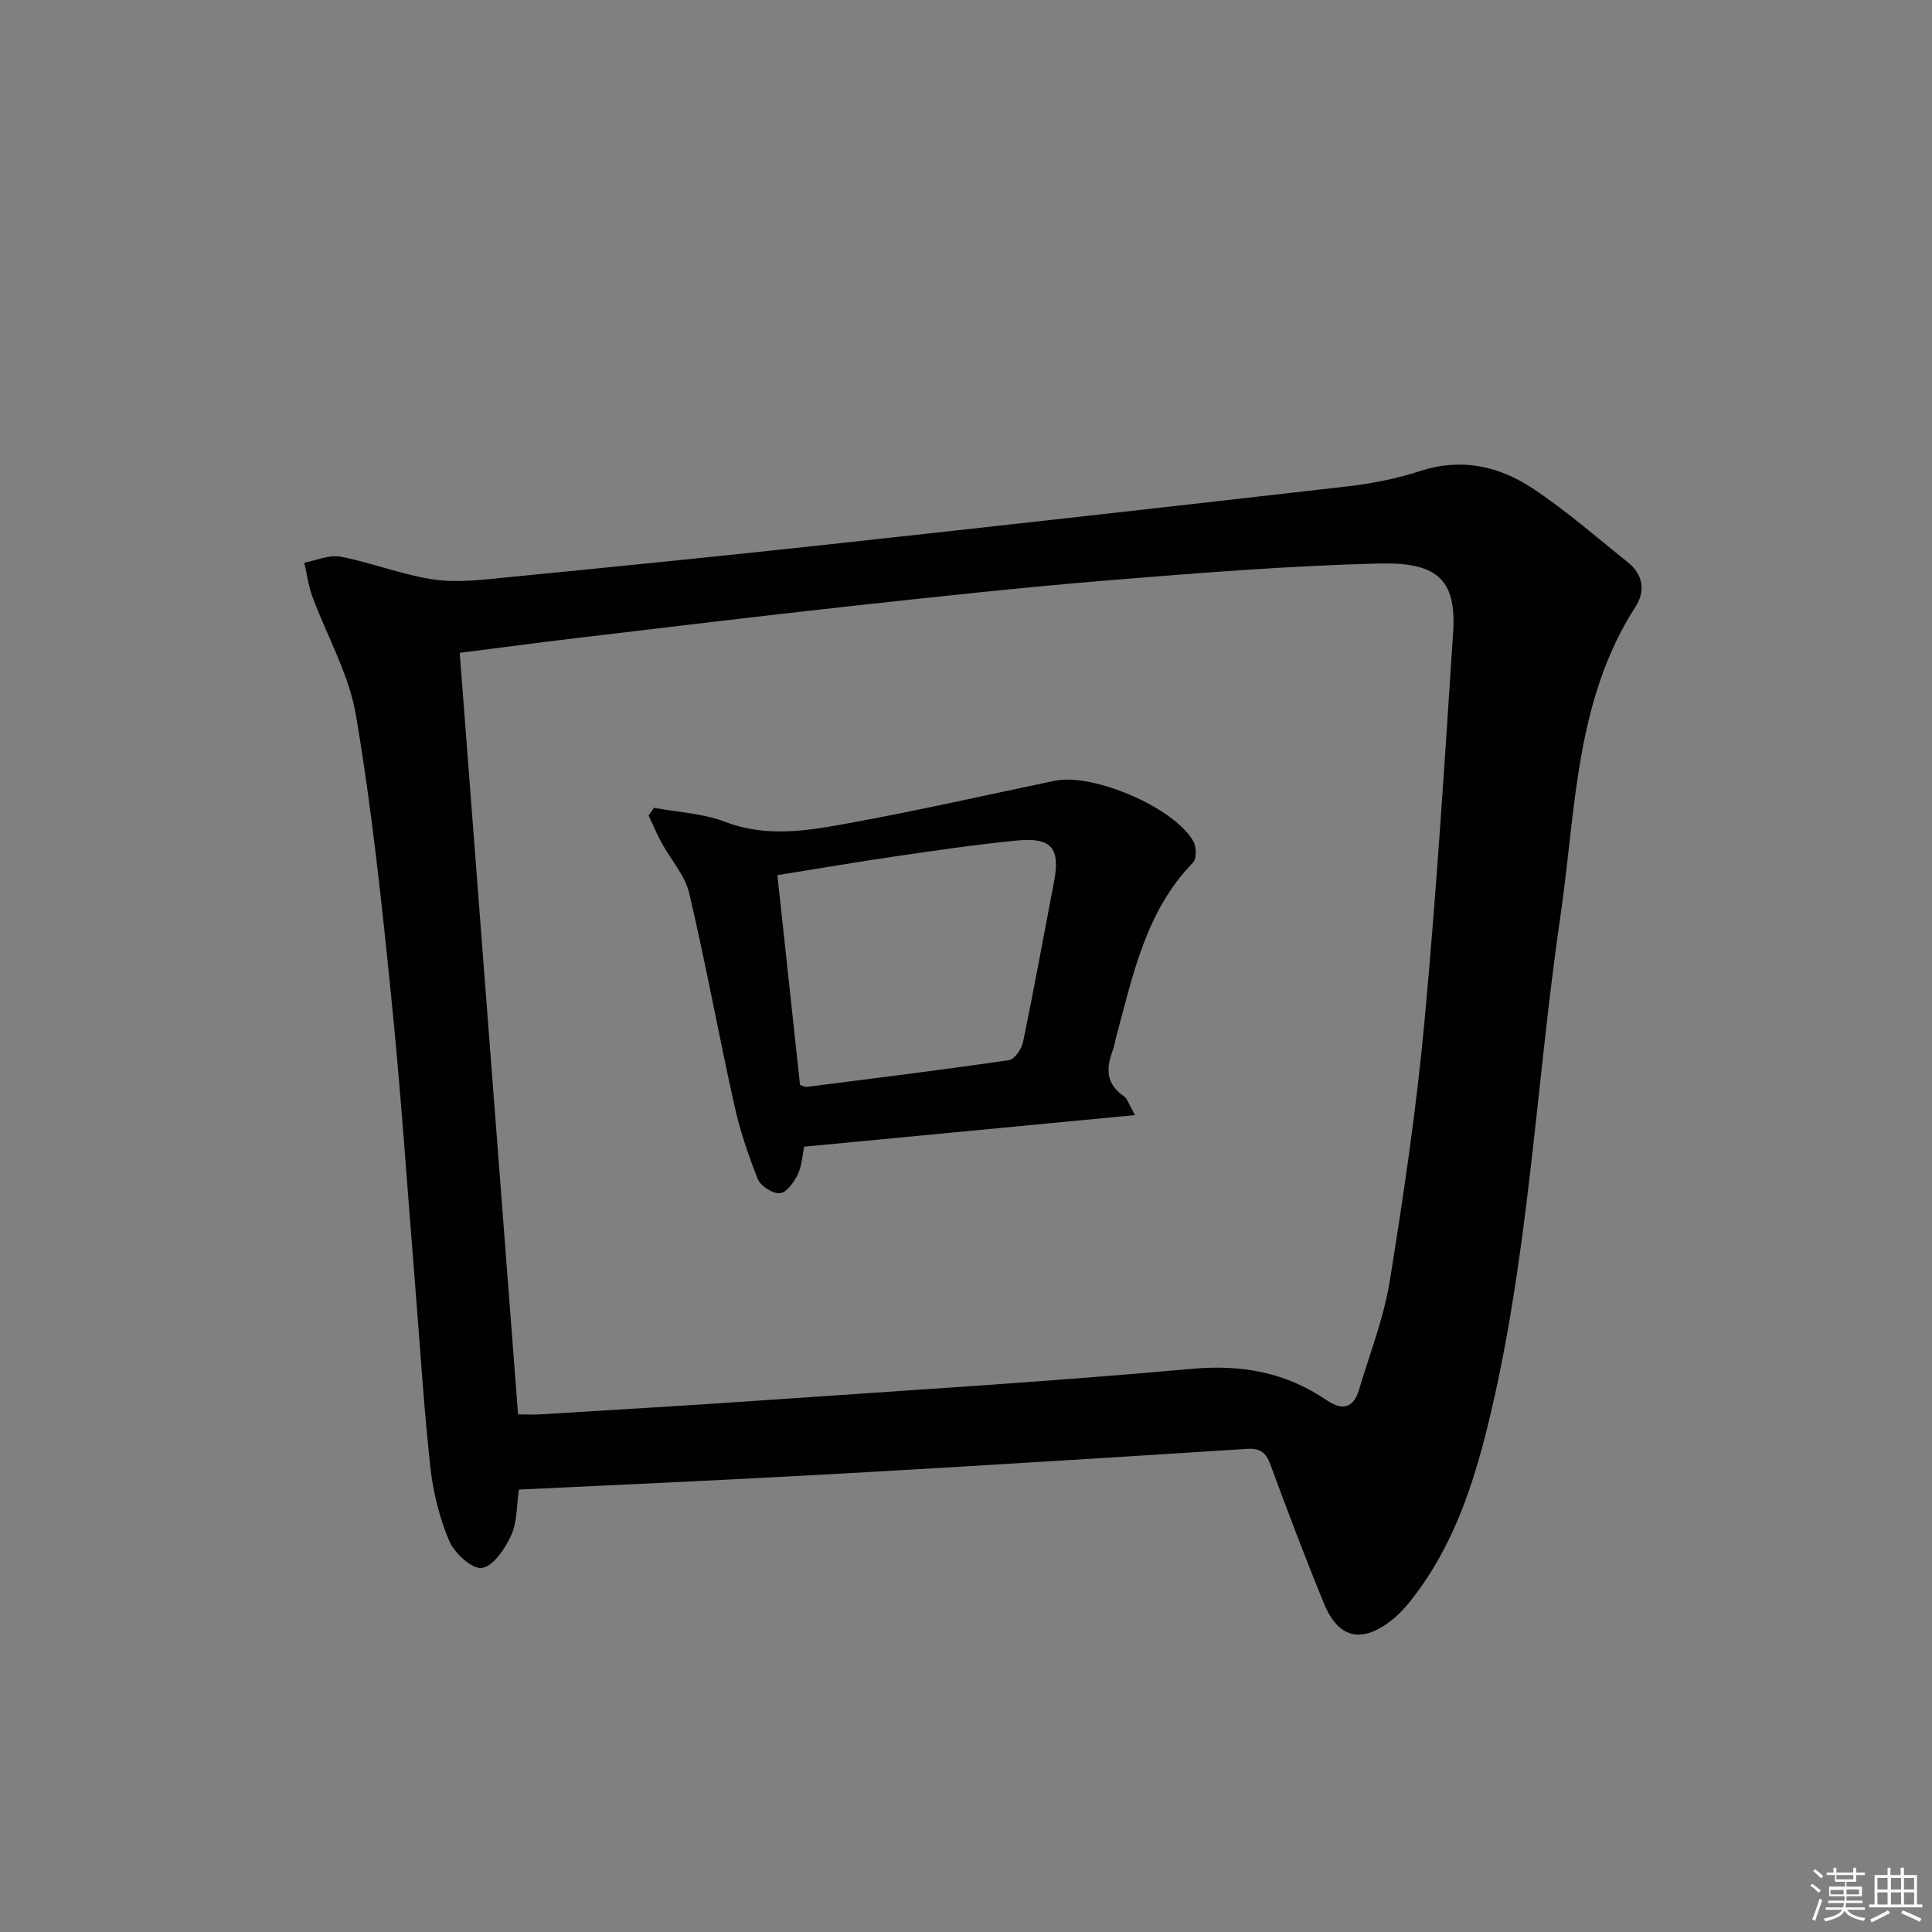 <svg enable-background="new 0 0 400 400" viewBox="0 0 400 400" xmlns="http://www.w3.org/2000/svg"><rect x="0" y="0" width="400" height="400" fill="#808080" stroke="none"/><path d="m107.44 308.4c-.5 3.32-.34 6.72-1.6 9.46-1.26 2.75-3.69 6.4-6.05 6.77-2 .31-5.7-3.05-6.78-5.59-2.05-4.81-3.35-10.13-3.92-15.36-1.37-12.55-2.13-25.17-3.15-37.76-1.61-19.88-2.94-39.78-4.95-59.62-1.97-19.47-4.03-38.97-7.3-58.25-1.43-8.45-6.01-16.36-9.03-24.57-.82-2.23-1.12-4.65-1.66-6.98 2.51-.47 5.18-1.7 7.52-1.25 6.5 1.26 12.78 3.78 19.3 4.73 4.96.72 10.18.04 15.24-.46 21.83-2.14 43.65-4.32 65.46-6.69 36.16-3.94 72.31-7.98 108.45-12.13 5.09-.58 10.21-1.6 15.07-3.18 8.47-2.76 16.25-1.05 23.22 3.56 6.91 4.56 13.2 10.08 19.68 15.26 3.18 2.54 3.84 5.9 1.67 9.28-12.53 19.48-12.33 42.04-15.5 63.77-5.14 35.14-6.54 70.81-15.01 105.47-3.12 12.79-7.29 25.24-15.5 35.86-1.31 1.7-2.76 3.38-4.44 4.7-6.25 4.93-11.08 3.82-14.06-3.46-3.9-9.52-7.54-19.15-11.1-28.8-.9-2.45-2.15-3.35-4.72-3.19-20.91 1.35-41.82 2.64-62.73 3.89-13.11.78-26.22 1.52-39.34 2.19-16.1.83-32.2 1.56-48.77 2.35zm-.18-15.57c1.47 0 3.09.09 4.71-.01 14.93-.92 29.86-1.78 44.79-2.82 30.01-2.08 60.06-3.9 90.01-6.6 10.36-.93 19.43.73 27.87 6.48 3.32 2.26 5.59 1.66 6.74-2.19 2.23-7.47 5.13-14.85 6.36-22.49 2.88-17.85 5.53-35.78 7.19-53.78 2.48-26.8 4.17-53.68 5.93-80.54.73-11.2-3.61-14.5-15.41-14.21-18.76.47-37.5 1.97-56.21 3.5-17.89 1.47-35.74 3.42-53.58 5.37-18.82 2.06-37.61 4.35-56.41 6.58-8.01.95-16 2.02-24.07 3.05 4.05 52.81 8.05 104.96 12.08 157.66z" fill="#010100"/><path d="m166.49 237.41c-.33 1.59-.43 3.83-1.31 5.71-.76 1.61-2.32 3.79-3.69 3.92-1.47.14-4.01-1.47-4.59-2.91-2.01-5.02-3.74-10.23-4.91-15.51-3.23-14.55-5.89-29.23-9.31-43.74-.87-3.67-3.78-6.85-5.66-10.31-1.01-1.85-1.83-3.81-2.74-5.72.37-.53.75-1.07 1.12-1.6 4.94.92 10.15 1.14 14.76 2.91 8.76 3.35 17.37 1.77 25.92.21 14.15-2.59 28.2-5.78 42.29-8.72 7.96-1.66 24.82 5.57 28.72 12.57.63 1.13.67 3.57-.09 4.36-9.78 10.06-12.4 23.21-15.88 35.99-.26.96-.37 1.97-.73 2.89-1.43 3.73-1.41 7.01 2.32 9.52.71.48.98 1.61 2.29 3.89-23.28 2.23-45.64 4.36-68.51 6.54zm-5.54-56.22c1.62 15.03 3.17 29.32 4.69 43.44.75.23 1.08.44 1.37.4 13.97-1.78 27.95-3.51 41.89-5.54 1.16-.17 2.61-2.31 2.91-3.75 2.28-11.03 4.29-22.11 6.41-33.17 1.34-6.99-.49-9.26-7.75-8.54-8.4.83-16.77 2.05-25.12 3.27-7.99 1.17-15.95 2.54-24.4 3.89z" fill="#010100"/><g fill="#fafafb"><path d="m374.8 390.4.4-.4c.7.5 1.3 1 1.8 1.4l-.5.5c-.5-.6-1.1-1.1-1.7-1.5zm1 7.3-.6-.3c.5-1.4 1.1-2.8 1.5-4.3.2.1.4.2.6.3-.5 1.3-1 2.8-1.5 4.3zm-.4-10.3.4-.4c.4.3 1 .8 1.7 1.4l-.5.5c-.4-.5-1-1-1.6-1.5zm2.5.3h1.7v-1h.6v1h3.5v-1h.6v1h1.8v.5h-1.8v1.4h-2v1h3.2v2h-3.2v.9h3.3v.5h-3.4c0 .3-.1.6-.1.9h4v.5h-3.7c.7.9 1.9 1.5 3.8 1.7-.1.2-.2.4-.3.6-2.1-.4-3.5-1.1-4-2.1-.4 1-1.8 1.7-4 2.2-.1-.2-.2-.4-.3-.6 2.1-.4 3.4-1 3.8-1.8h-3.4v-.5h3.6c.1-.3.1-.6.2-.9h-3.3v-.5h3.4c0-.3 0-.6 0-.9h-3.2v-2h3.3v-1h-2.1v-1.4h-1.7v-.5zm1.1 3.5v1h2.7c0-.3 0-.4 0-.4 0-.1 0-.2 0-.2 0-.1 0-.2 0-.3h-2.7zm1.2-3v.9h3.5v-.9zm4.7 3h-2.6v.6.4h2.6z"/><path d="m393.6 386.7h.6v1.5h2.7v6.1h1.1v.6h-11v-.6h1.1v-6.1h2.7v-1.5h.6v1.5h2.1v-1.5zm-2.7 8.8.4.6c-1.2.6-2.5 1.3-3.8 1.9-.1-.2-.2-.4-.3-.6 1.2-.6 2.5-1.2 3.7-1.9zm-2.2-6.7v2.4h2.1v-2.4zm0 3v2.5h2.1v-2.5zm2.8-3v2.4h2.1v-2.4zm0 3v2.5h2.1v-2.5zm6 6.1c-1.4-.7-2.7-1.3-3.9-1.8l.3-.6c1.5.6 2.7 1.2 3.9 1.7zm-1.2-9.1h-2.1v2.4h2.1zm-2.1 3v2.5h2.1v-2.5z"/></g></svg>